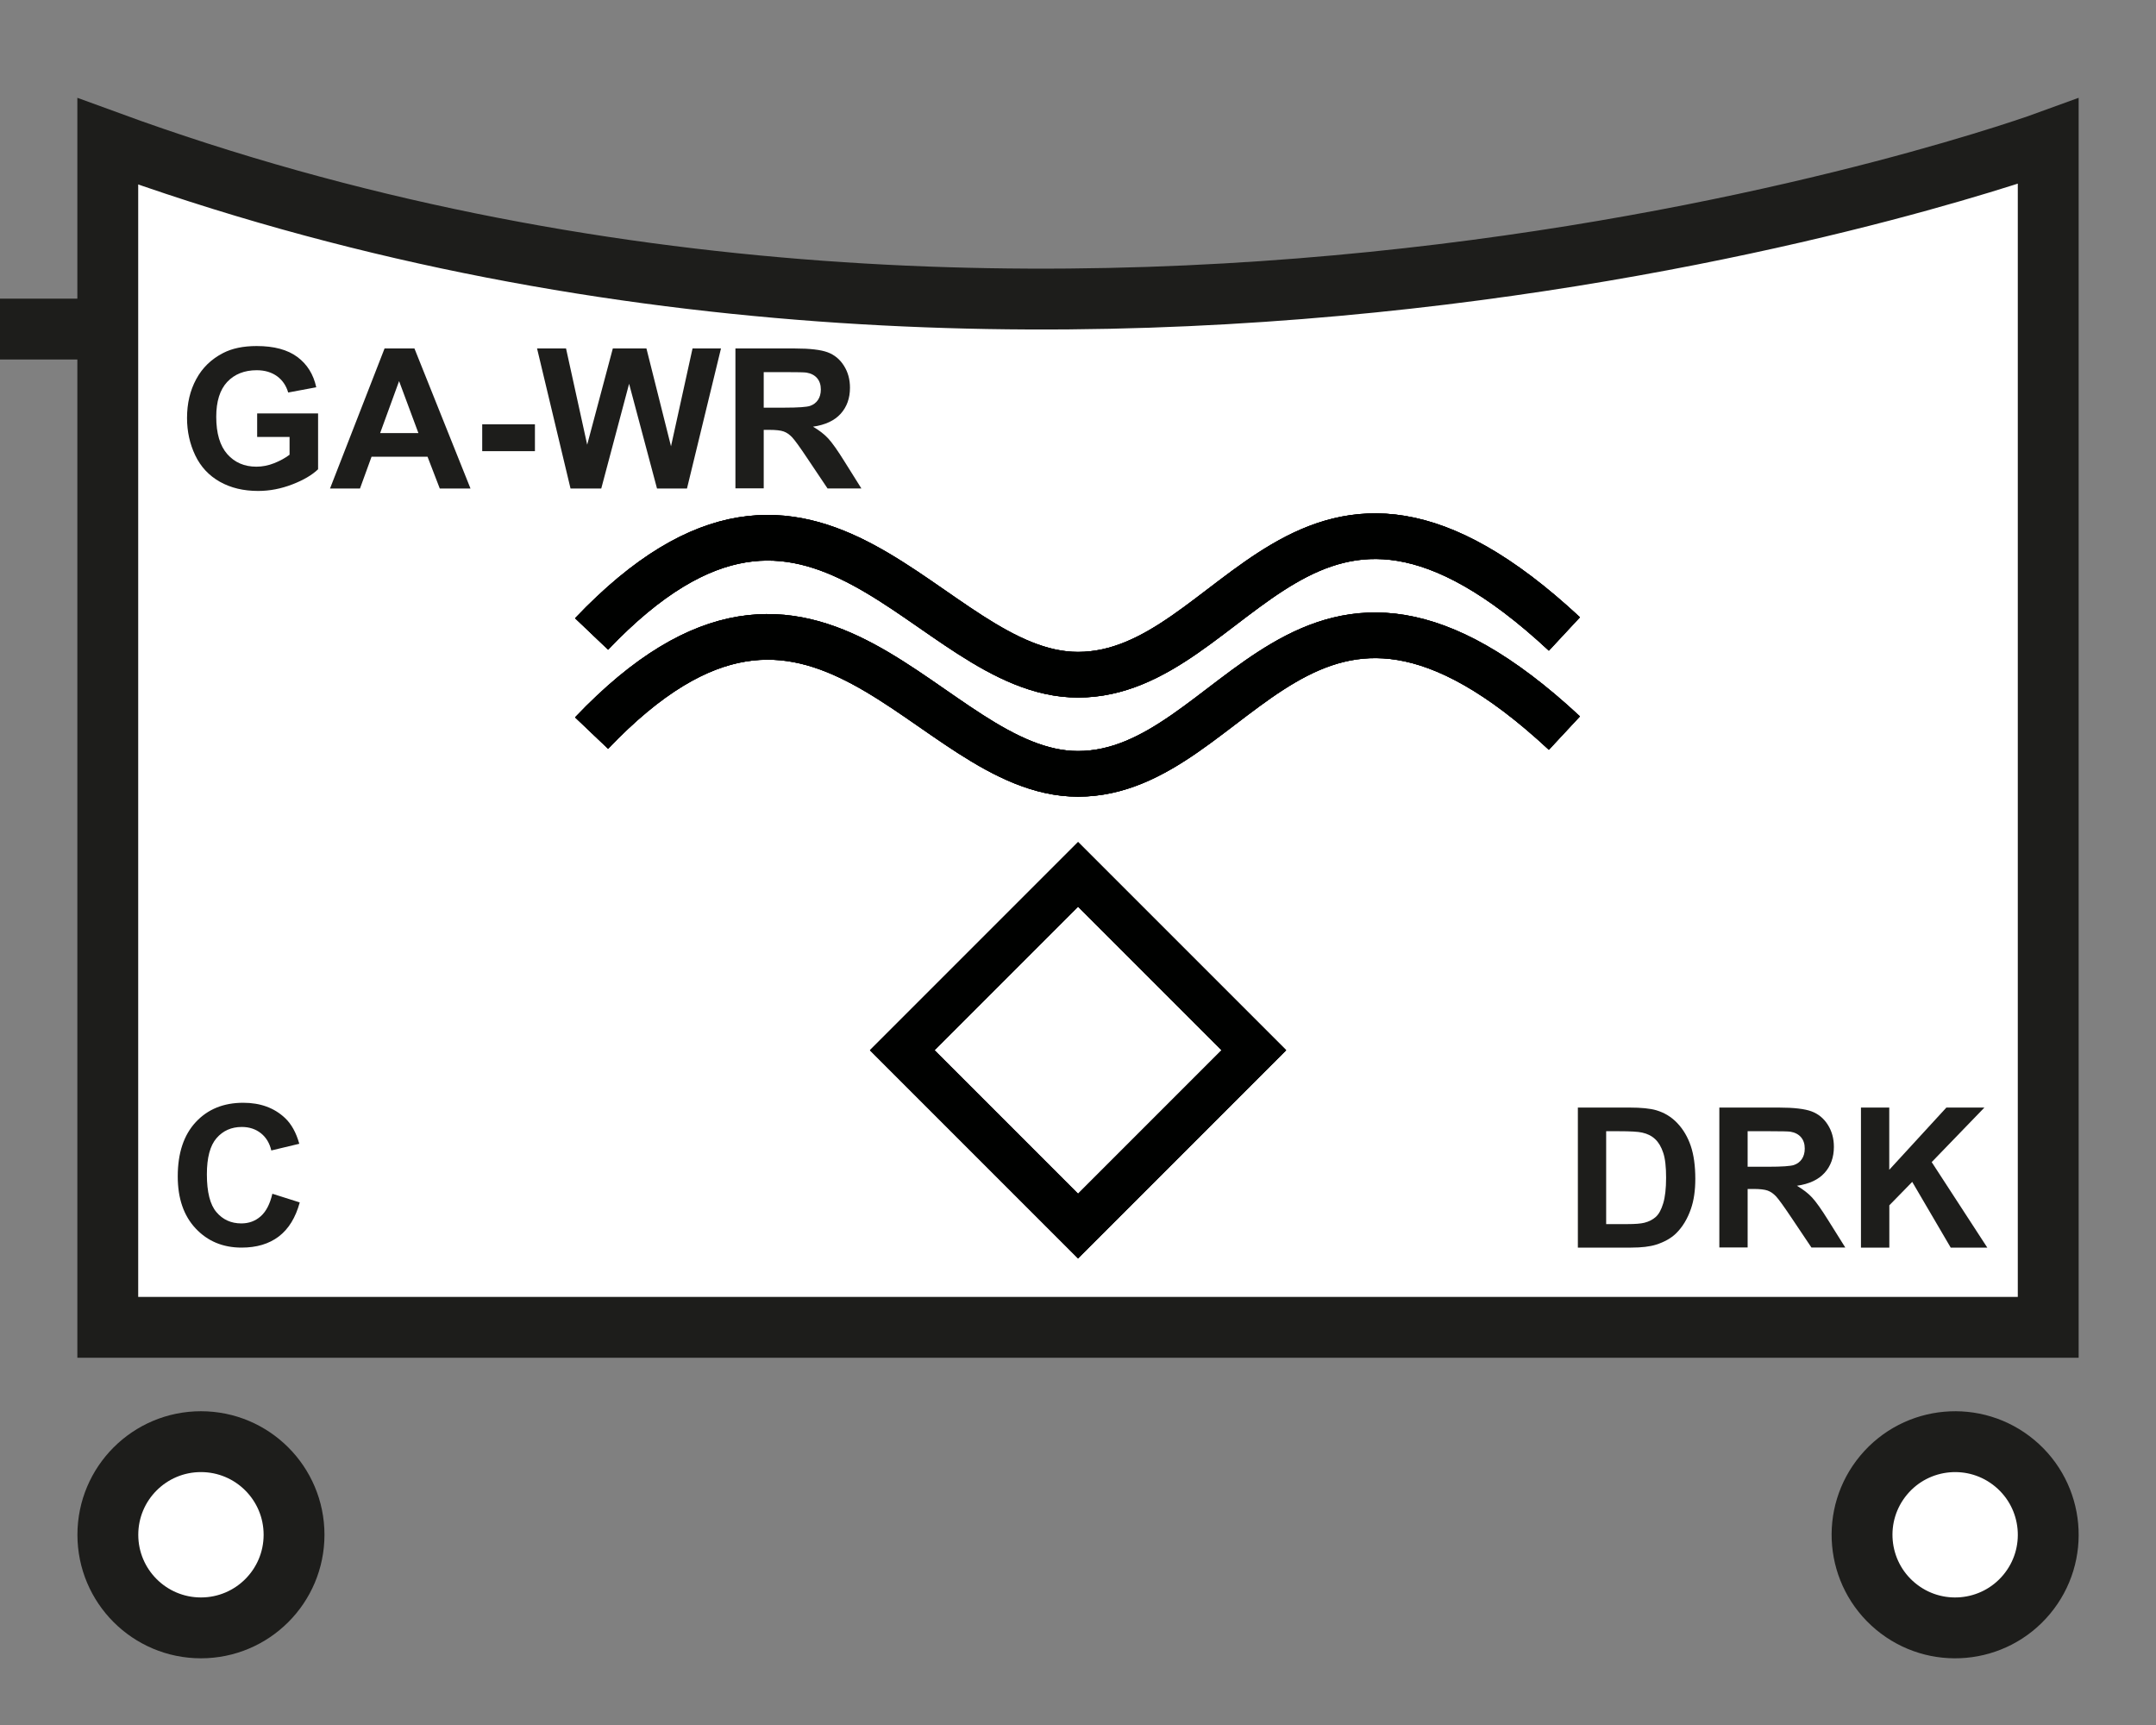 <?xml version="1.0" encoding="UTF-8"?>
<svg xmlns="http://www.w3.org/2000/svg" id="Anhänger" viewBox="0 0 283.46 226.77">
  <rect x="0" y="0" width="283.46" height="226.77" fill="#808080" stroke="none"/>
  <defs>
    <style>
      .cls-1 {
        fill: none;
        stroke: #000100;
        stroke-width: 6px;
      }

      .cls-2 {
        fill: #fff;
        stroke: #1d1d1b;
        stroke-miterlimit: 10;
        stroke-width: 8px;
      }

      .cls-3 {
        fill: #1d1d1b;
      }
    </style>
  </defs>
  <path class="cls-2" d="m269.29,174.49H14.17V18.58c127.56,46.66,255.12,0,255.12,0v155.91Z"></path>
  <g>
    <path class="cls-3" d="m207.45,145.6h6.8c1.53,0,2.7.12,3.5.35,1.08.32,2.01.88,2.78,1.7.77.81,1.36,1.81,1.76,2.98.4,1.18.6,2.63.6,4.35,0,1.52-.19,2.82-.57,3.92-.46,1.34-1.12,2.42-1.97,3.25-.65.63-1.52,1.12-2.61,1.47-.82.26-1.92.39-3.29.39h-7v-18.41Zm3.72,3.12v12.2h2.78c1.04,0,1.79-.06,2.25-.18.6-.15,1.1-.41,1.5-.77.4-.36.72-.95.97-1.78.25-.82.38-1.95.38-3.37s-.12-2.52-.38-3.28c-.25-.76-.6-1.36-1.05-1.78-.45-.43-1.03-.72-1.72-.87-.52-.12-1.54-.18-3.05-.18h-1.67Z"></path>
    <path class="cls-3" d="m226.05,164.01v-18.41h7.83c1.97,0,3.4.17,4.29.5.89.33,1.61.92,2.14,1.76.54.85.8,1.81.8,2.9,0,1.38-.41,2.52-1.22,3.42-.81.9-2.03,1.47-3.64,1.7.8.47,1.47.98,1.99,1.54.52.56,1.23,1.56,2.12,2.99l2.25,3.59h-4.45l-2.69-4.01c-.96-1.43-1.61-2.33-1.96-2.71-.35-.37-.72-.63-1.12-.77-.39-.14-1.02-.21-1.87-.21h-.75v7.69h-3.72Zm3.72-10.63h2.75c1.78,0,2.9-.08,3.34-.23.44-.15.79-.41,1.04-.78.25-.37.38-.83.38-1.38,0-.62-.17-1.12-.5-1.5-.33-.38-.8-.62-1.4-.72-.3-.04-1.21-.06-2.71-.06h-2.9v4.67Z"></path>
    <path class="cls-3" d="m244.67,164.01v-18.41h3.72v8.18l7.51-8.18h5l-6.93,7.17,7.31,11.24h-4.81l-5.06-8.64-3.01,3.08v5.56h-3.72Z"></path>
  </g>
  <g>
    <rect class="cls-1" x="125.39" y="121.72" width="32.69" height="32.69" transform="translate(-56.11 140.66) rotate(-45)"></rect>
    <g>
      <path class="cls-1" d="m77.78,96.37c29.79-31.3,44.15,5.36,63.95,5.36,20.98,0,29.79-37.13,63.95-5.36"></path>
      <path class="cls-1" d="m77.78,83.34c29.79-31.3,44.15,5.36,63.95,5.36,20.98,0,29.79-37.13,63.95-5.36"></path>
    </g>
  </g>
  <path class="cls-2" d="m38.66,201.76c0,6.76-5.48,12.24-12.24,12.24s-12.24-5.48-12.24-12.24,5.48-12.24,12.24-12.24,12.24,5.48,12.24,12.24Z"></path>
  <circle class="cls-2" cx="257.05" cy="201.76" r="12.24" transform="translate(-62.58 269.71) rotate(-50.13)"></circle>
  <g>
    <path class="cls-3" d="m33.81,57.45v-3.1h8.01v7.34c-.78.75-1.91,1.42-3.39,1.99s-2.97.86-4.49.86c-1.93,0-3.6-.4-5.04-1.21-1.43-.81-2.51-1.96-3.23-3.47s-1.08-3.14-1.08-4.91c0-1.92.4-3.62,1.21-5.11.8-1.49,1.98-2.63,3.53-3.43,1.18-.61,2.65-.92,4.41-.92,2.29,0,4.07.48,5.36,1.44,1.29.96,2.11,2.28,2.48,3.98l-3.69.69c-.26-.9-.75-1.62-1.46-2.14-.72-.52-1.61-.79-2.68-.79-1.62,0-2.92.52-3.88,1.54-.96,1.03-1.44,2.56-1.44,4.58,0,2.19.49,3.82,1.46,4.92.97,1.09,2.24,1.64,3.82,1.64.78,0,1.56-.15,2.34-.46.78-.31,1.45-.68,2.02-1.11v-2.34h-4.26Z"></path>
    <path class="cls-3" d="m61.86,64.22h-4.04l-1.61-4.18h-7.36l-1.52,4.18h-3.94l7.17-18.41h3.93l7.37,18.41Zm-6.85-7.29l-2.54-6.83-2.49,6.83h5.02Z"></path>
    <path class="cls-3" d="m63.4,59.31v-3.53h6.93v3.53h-6.93Z"></path>
    <path class="cls-3" d="m75.01,64.22l-4.4-18.41h3.81l2.78,12.65,3.37-12.65h4.42l3.23,12.86,2.83-12.86h3.74l-4.47,18.41h-3.94l-3.67-13.77-3.66,13.77h-4.03Z"></path>
    <path class="cls-3" d="m96.69,64.22v-18.41h7.83c1.97,0,3.4.17,4.29.5.89.33,1.61.92,2.14,1.76.54.85.8,1.81.8,2.9,0,1.38-.41,2.52-1.22,3.42-.81.9-2.03,1.47-3.64,1.7.8.47,1.47.98,1.99,1.54.52.56,1.23,1.56,2.12,2.99l2.25,3.59h-4.45l-2.69-4.01c-.95-1.43-1.61-2.33-1.96-2.71-.35-.37-.72-.63-1.12-.77-.39-.14-1.02-.21-1.87-.21h-.75v7.69h-3.72Zm3.72-10.63h2.75c1.78,0,2.9-.08,3.34-.23s.79-.41,1.04-.78c.25-.37.38-.83.38-1.38,0-.62-.17-1.12-.5-1.5-.33-.38-.8-.62-1.4-.72-.3-.04-1.21-.06-2.71-.06h-2.9v4.67Z"></path>
  </g>
  <path class="cls-3" d="m35.81,156.93l3.6,1.14c-.55,2.01-1.47,3.5-2.76,4.48-1.29.98-2.92,1.46-4.89,1.46-2.45,0-4.46-.84-6.03-2.51s-2.36-3.95-2.36-6.85c0-3.06.79-5.44,2.37-7.14s3.66-2.54,6.24-2.54c2.25,0,4.08.67,5.49,2,.84.79,1.47,1.92,1.88,3.39l-3.68.88c-.22-.95-.67-1.71-1.36-2.26s-1.53-.83-2.52-.83c-1.36,0-2.47.49-3.32,1.47-.85.98-1.27,2.57-1.27,4.76,0,2.33.42,3.99,1.26,4.97.84.99,1.93,1.48,3.27,1.48.99,0,1.84-.31,2.55-.94.71-.63,1.22-1.62,1.53-2.96Z"></path>
  <g>
    <rect class="cls-1" x="125.39" y="121.72" width="32.69" height="32.69" transform="translate(-56.11 140.66) rotate(-45)"></rect>
    <g>
      <path class="cls-1" d="m77.78,96.37c29.79-31.3,44.15,5.36,63.95,5.36,20.98,0,29.79-37.13,63.95-5.36"></path>
      <path class="cls-1" d="m77.78,83.34c29.79-31.3,44.15,5.36,63.95,5.36,20.98,0,29.79-37.13,63.95-5.36"></path>
    </g>
  </g>
  <g>
    <rect class="cls-1" x="125.39" y="121.72" width="32.69" height="32.69" transform="translate(-56.11 140.66) rotate(-45)"></rect>
    <g>
      <path class="cls-1" d="m77.78,96.37c29.79-31.3,44.15,5.36,63.95,5.36,20.98,0,29.79-37.13,63.95-5.36"></path>
      <path class="cls-1" d="m77.78,83.34c29.79-31.3,44.15,5.36,63.95,5.36,20.98,0,29.79-37.13,63.95-5.36"></path>
    </g>
  </g>
  <line class="cls-2" x1="14.17" y1="43.26" y2="43.26"></line>
</svg>
